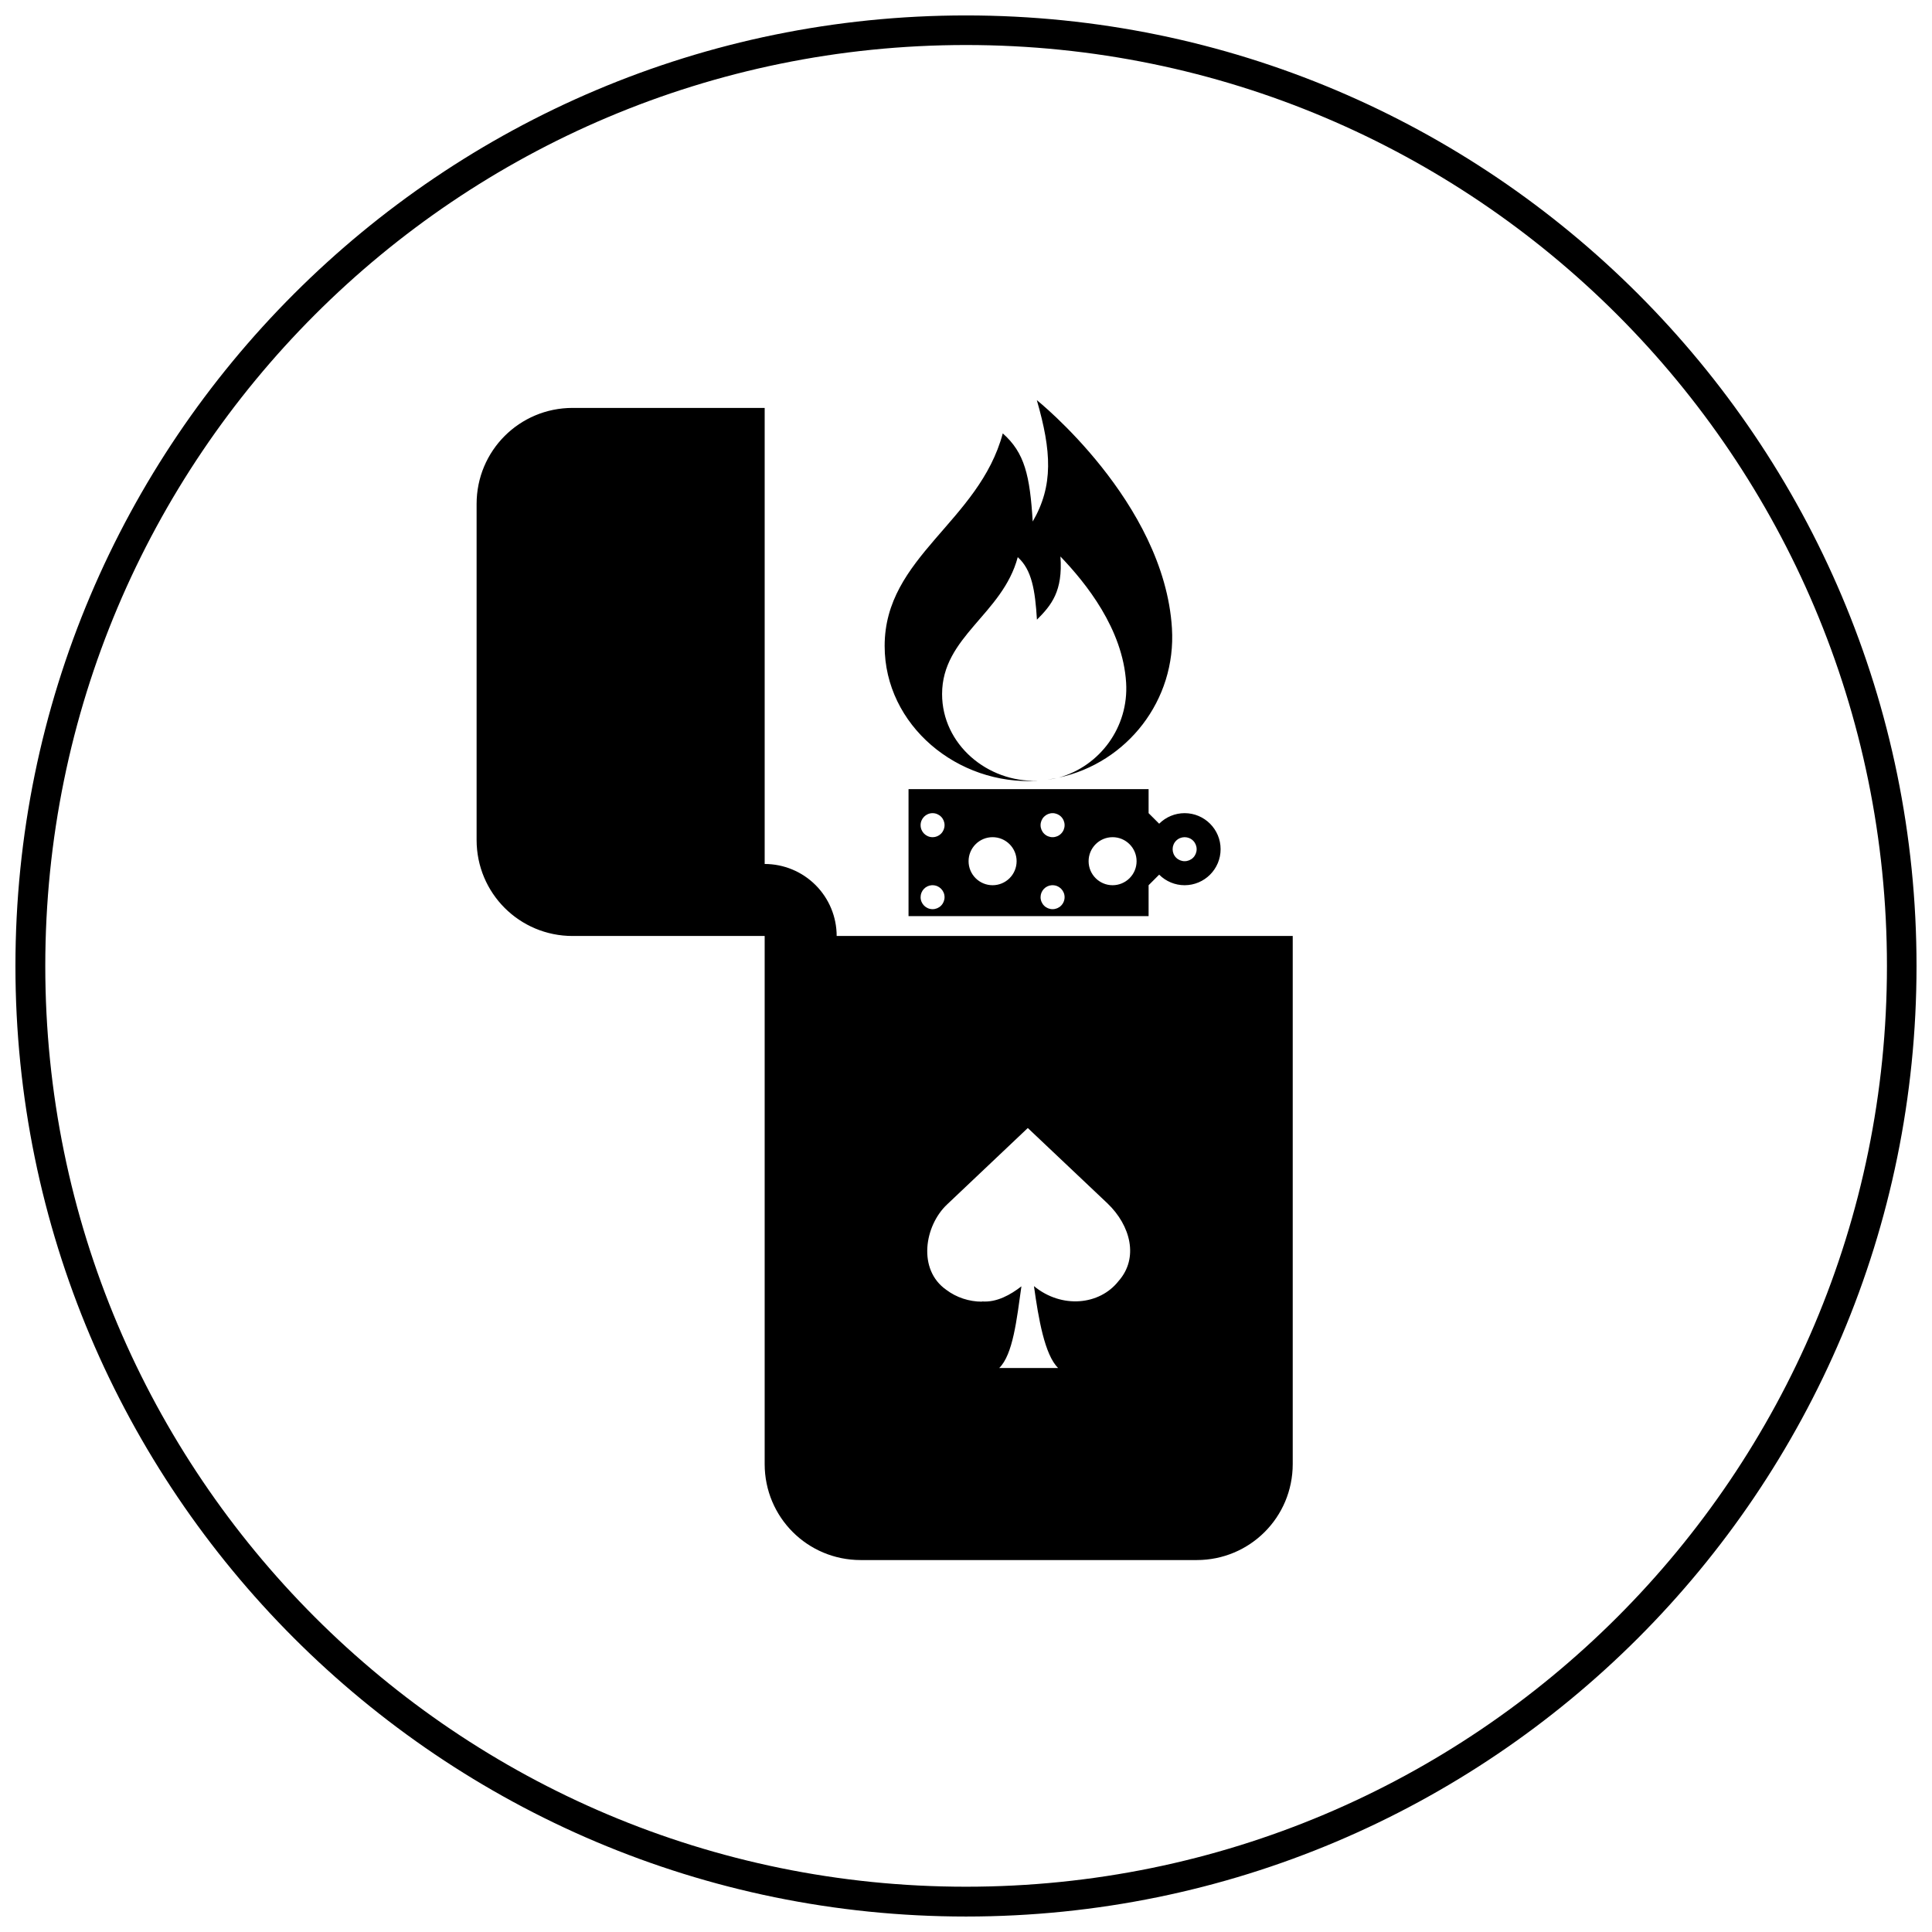 <?xml version="1.0" encoding="UTF-8"?>
<!-- Uploaded to: SVG Repo, www.svgrepo.com, Generator: SVG Repo Mixer Tools -->
<svg width="800px" height="800px" version="1.1" viewBox="144 144 512 512" xmlns="http://www.w3.org/2000/svg">
 <defs>
  <clipPath id="a">
   <path d="m148.09 148.09h503.81v503.81h-503.81z"/>
  </clipPath>
 </defs>
 <g clip-path="url(#a)">
  <path d="m400 148.09c-139.07 0-251.91 112.83-251.91 251.91s112.83 251.9 251.91 251.9 251.9-112.83 251.9-251.9-112.83-251.91-251.9-251.91zm0 7.84c134.82 0 244.06 109.25 244.06 244.07s-109.24 244-244.06 244-244-109.18-244-244 109.18-244.07 244-244.07zm18.77 94.113c3.891 13.516 4.438 22.652-1.09 32.164-0.75-12.184-2.125-18.219-7.934-23.355-6.297 23.5-31.305 32.656-31.305 56.336 0 21.062 19.398 37.023 40.422 35.73 0.023-0.004 0.043-0.016 0.062-0.016-13.219 0.477-25.262-9.621-25.262-22.969 0-15.25 16.016-21.137 20.051-36.273 3.719 3.309 4.606 8.715 5.086 16.562 3.852-3.852 6.898-7.555 6.227-16.746 6.777 7.066 16.535 19.195 17.406 33.441 0.723 11.789-6.949 22.121-17.836 25.152 18.109-3.91 31.156-20.516 29.98-39.574-2.059-33.5-35.809-60.453-35.809-60.453zm-123.02 2.059c-14.094 0-25.445 11.352-25.445 25.445v89.055c0 14.094 11.352 25.445 25.445 25.445h50.895v139.94c0 14.098 11.348 25.445 25.445 25.445h89.051c14.098 0 25.445-11.348 25.445-25.445v-139.94h-120.86c0-5.062-2.012-9.914-5.59-13.492s-8.43-5.59-13.488-5.59v-120.86zm128.18 98.109c-0.781 0.207-1.605 0.297-2.414 0.398 0.816-0.117 1.617-0.238 2.414-0.398zm-39.16 2.922v33.656h63.621v-8.195l2.801-2.801c1.789 1.793 4.215 2.801 6.746 2.801 5.269-0.008 9.539-4.281 9.535-9.551 0.004-5.266-4.266-9.543-9.535-9.547-2.531 0-4.957 1.008-6.746 2.797l-2.801-2.797v-6.363zm6.363 6.363c0.848 0 1.656 0.336 2.254 0.934 0.598 0.594 0.93 1.406 0.93 2.25s-0.332 1.652-0.93 2.25c-0.598 0.598-1.406 0.934-2.254 0.934-1.75-0.008-3.168-1.434-3.164-3.184-0.004-1.754 1.414-3.176 3.164-3.184zm31.812 0c0.844 0 1.656 0.336 2.25 0.934 0.598 0.594 0.934 1.406 0.934 2.25s-0.336 1.652-0.934 2.25c-0.594 0.598-1.406 0.934-2.25 0.934s-1.652-0.336-2.25-0.934-0.934-1.406-0.934-2.25 0.336-1.656 0.934-2.25c0.598-0.598 1.406-0.934 2.25-0.934zm-15.898 6.367c1.691-0.004 3.309 0.668 4.504 1.863 1.191 1.191 1.863 2.812 1.863 4.5s-0.672 3.309-1.863 4.504c-1.195 1.191-2.812 1.863-4.504 1.863-1.688 0-3.309-0.672-4.5-1.863-1.195-1.195-1.867-2.816-1.863-4.504-0.004-1.688 0.668-3.309 1.863-4.5 1.191-1.195 2.812-1.867 4.5-1.863zm31.797 0c1.688-0.004 3.309 0.668 4.5 1.863 1.195 1.191 1.867 2.812 1.863 4.5 0.004 1.688-0.668 3.309-1.863 4.504-1.191 1.191-2.812 1.863-4.5 1.863-3.512-0.008-6.352-2.856-6.352-6.367 0-3.508 2.84-6.359 6.352-6.363zm19.094 0c0.848 0 1.656 0.332 2.254 0.93 0.598 0.598 0.93 1.406 0.93 2.25 0 0.848-0.332 1.656-0.93 2.254-0.598 0.594-1.406 0.93-2.254 0.93-0.844 0-1.652-0.336-2.25-0.93-0.598-0.598-0.93-1.406-0.93-2.254 0-0.844 0.332-1.652 0.93-2.25 0.598-0.598 1.406-0.93 2.25-0.93zm-67.02 12.73c0.074-0.004 0.145-0.004 0.215 0 1.754-0.004 3.176 1.414 3.184 3.164 0 0.848-0.332 1.656-0.93 2.254-0.598 0.598-1.406 0.93-2.254 0.93-1.75-0.008-3.168-1.43-3.164-3.184 0-1.664 1.289-3.047 2.949-3.164zm31.812 0c0.07-0.004 0.145-0.004 0.215 0 1.754-0.004 3.176 1.414 3.184 3.164 0 0.848-0.336 1.656-0.934 2.254-0.594 0.598-1.406 0.93-2.25 0.93s-1.652-0.332-2.25-0.93-0.934-1.406-0.934-2.254c0.004-1.668 1.301-3.055 2.969-3.164zm-6.352 64.344 21.098 19.957c6.18 5.902 8.348 14.52 2.949 20.602-5.016 6.41-15.082 7.379-22.414 1.34 1.199 8.594 2.832 18.211 6.41 21.707h-15.621c3.656-3.57 4.652-12.887 5.887-21.648-2.84 2.207-6.527 4.312-10.453 4v0.059c-3.398 0.008-6.785-1.113-9.441-3.121-7.684-5.352-5.816-17.008 0.215-22.66z"/>
 </g>
</svg>